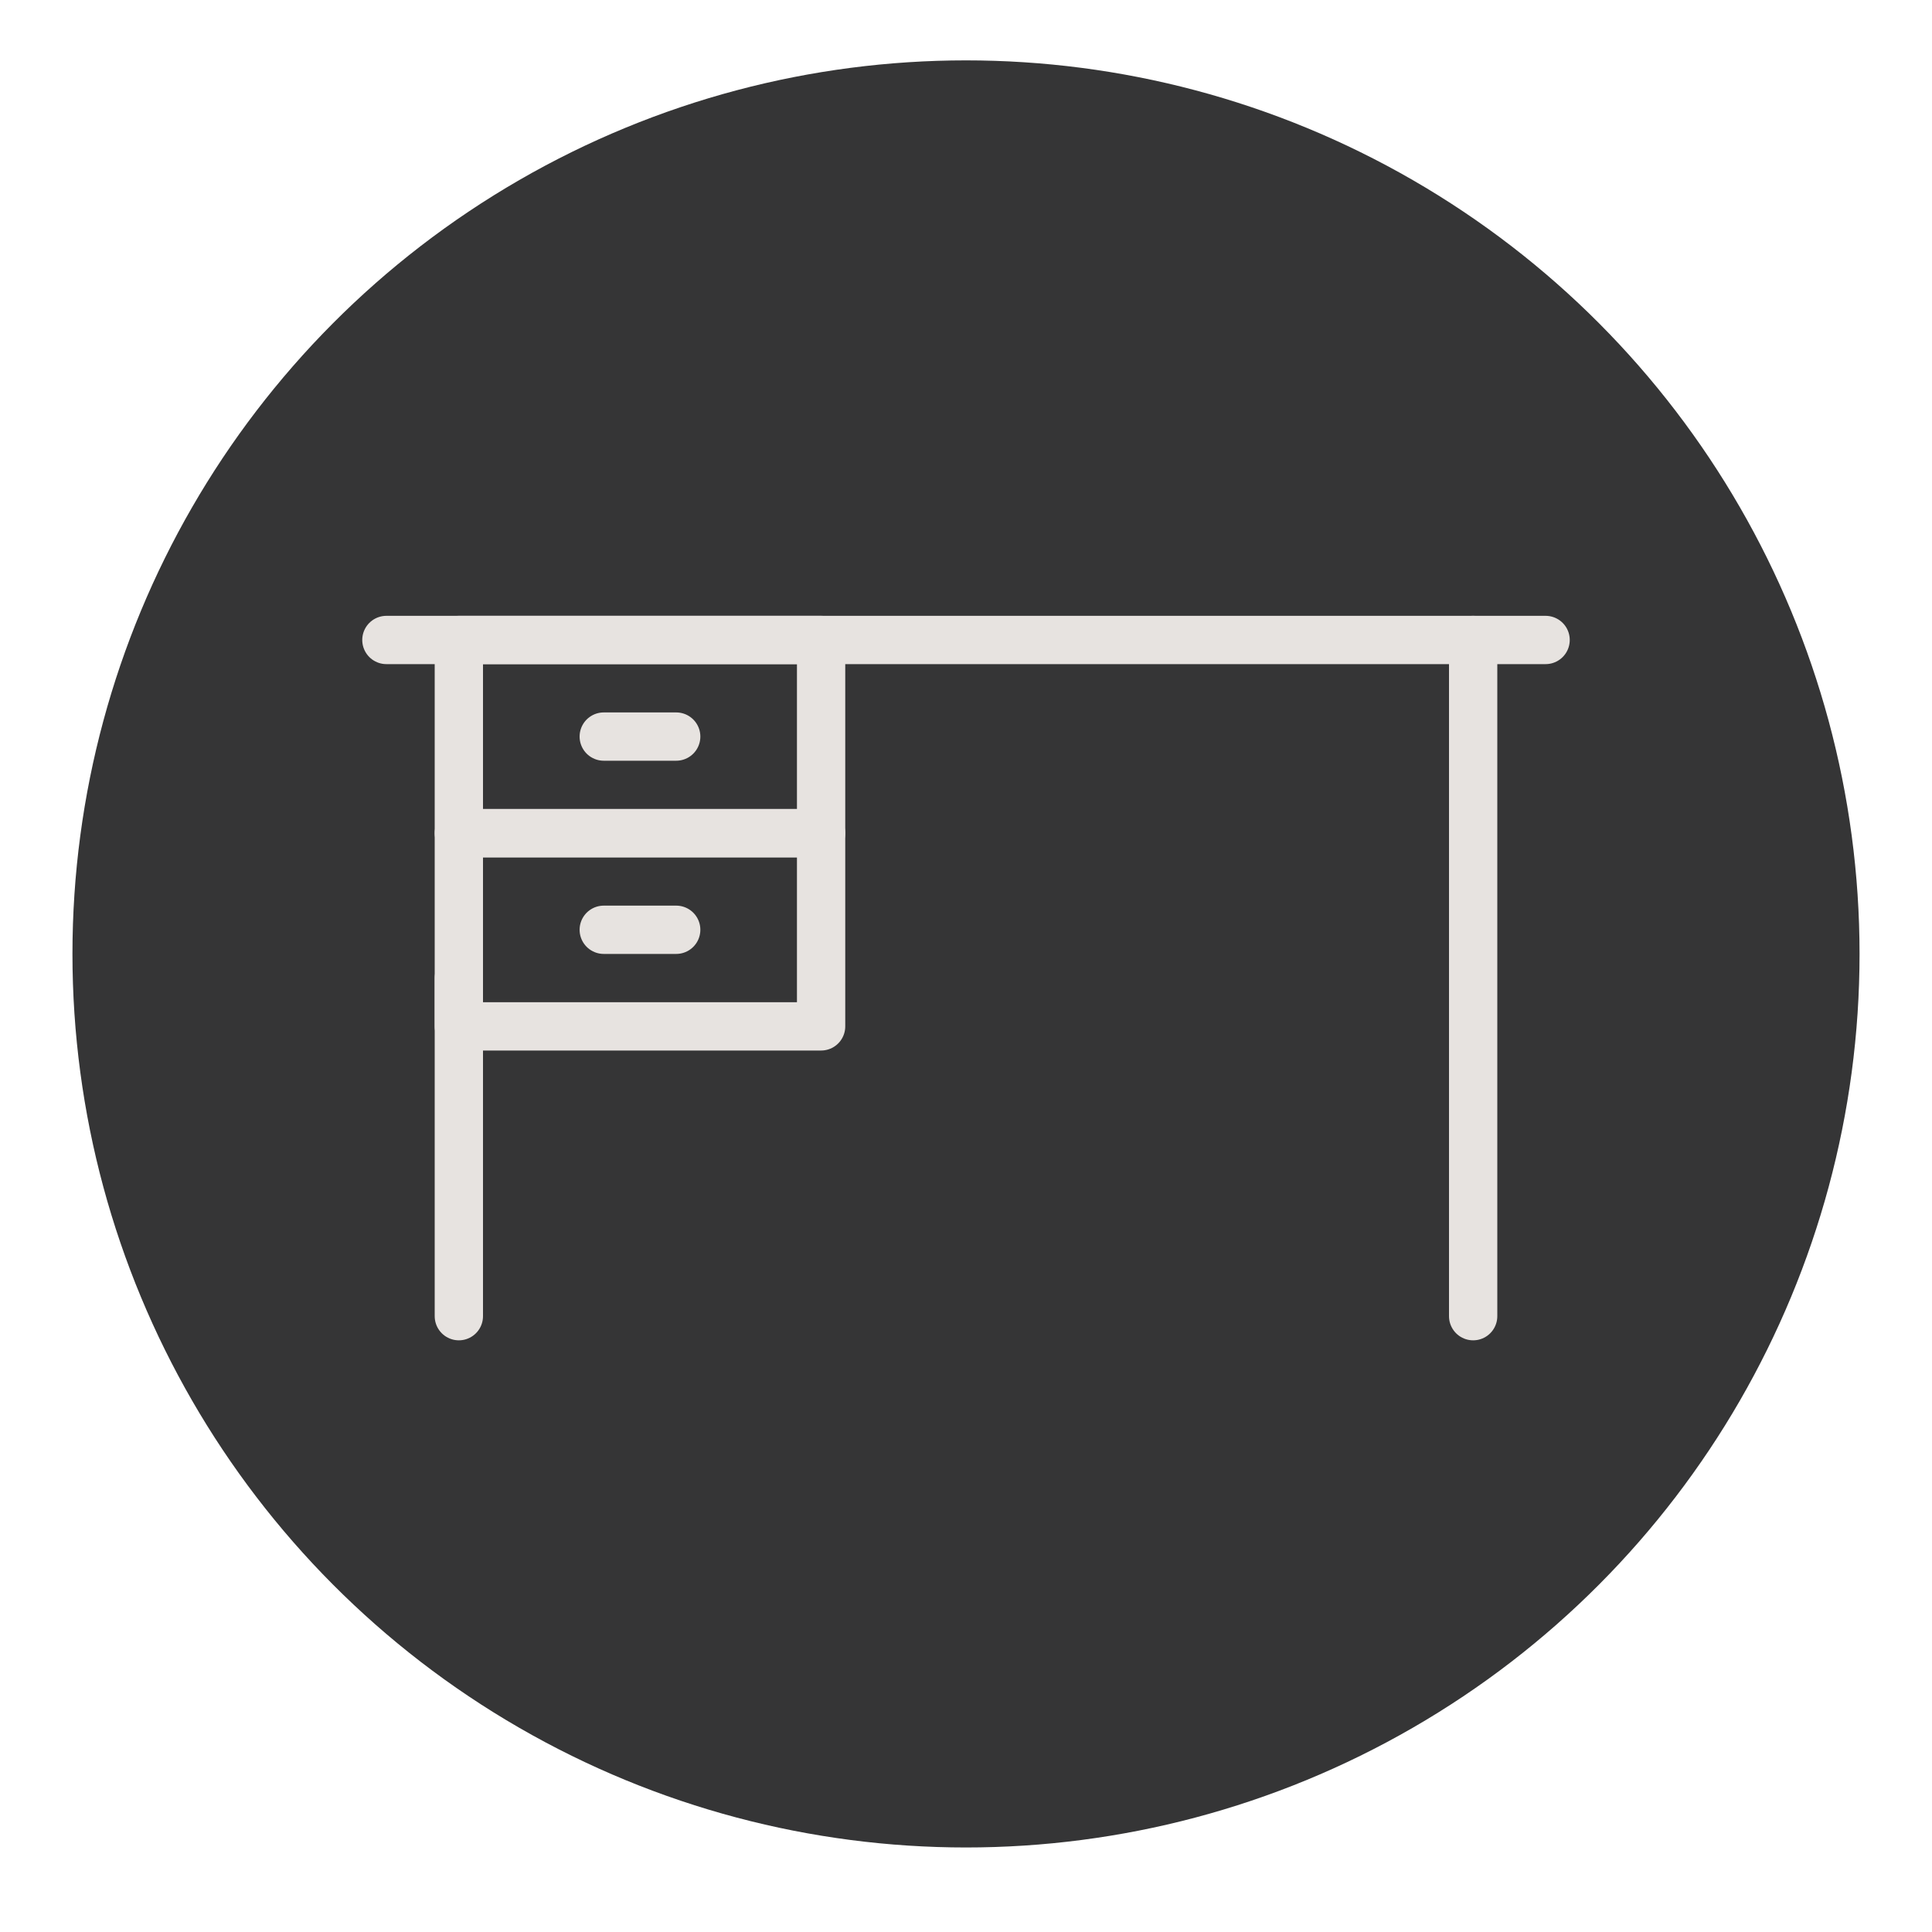 <svg id="Layer_1" data-name="Layer 1" xmlns="http://www.w3.org/2000/svg" viewBox="0 0 80 80"><defs><style>.cls-1{fill:#353536;}.cls-2{fill:none;stroke:#e7e3e0;stroke-linecap:round;stroke-linejoin:round;stroke-width:2px;}</style></defs><title>icons</title><circle class="cls-1" cx="40" cy="39.5" r="37"/><line class="cls-2" x1="16" y1="26.5" x2="64" y2="26.5"/><rect class="cls-2" x="19" y="26.5" width="15" height="8"/><line class="cls-2" x1="25" y1="30.5" x2="28" y2="30.5"/><rect class="cls-2" x="19" y="34.5" width="15" height="8"/><line class="cls-2" x1="25" y1="38.5" x2="28" y2="38.5"/><line class="cls-2" x1="19" y1="40.5" x2="19" y2="54.5"/><line class="cls-2" x1="61" y1="26.5" x2="61" y2="54.5"/></svg>